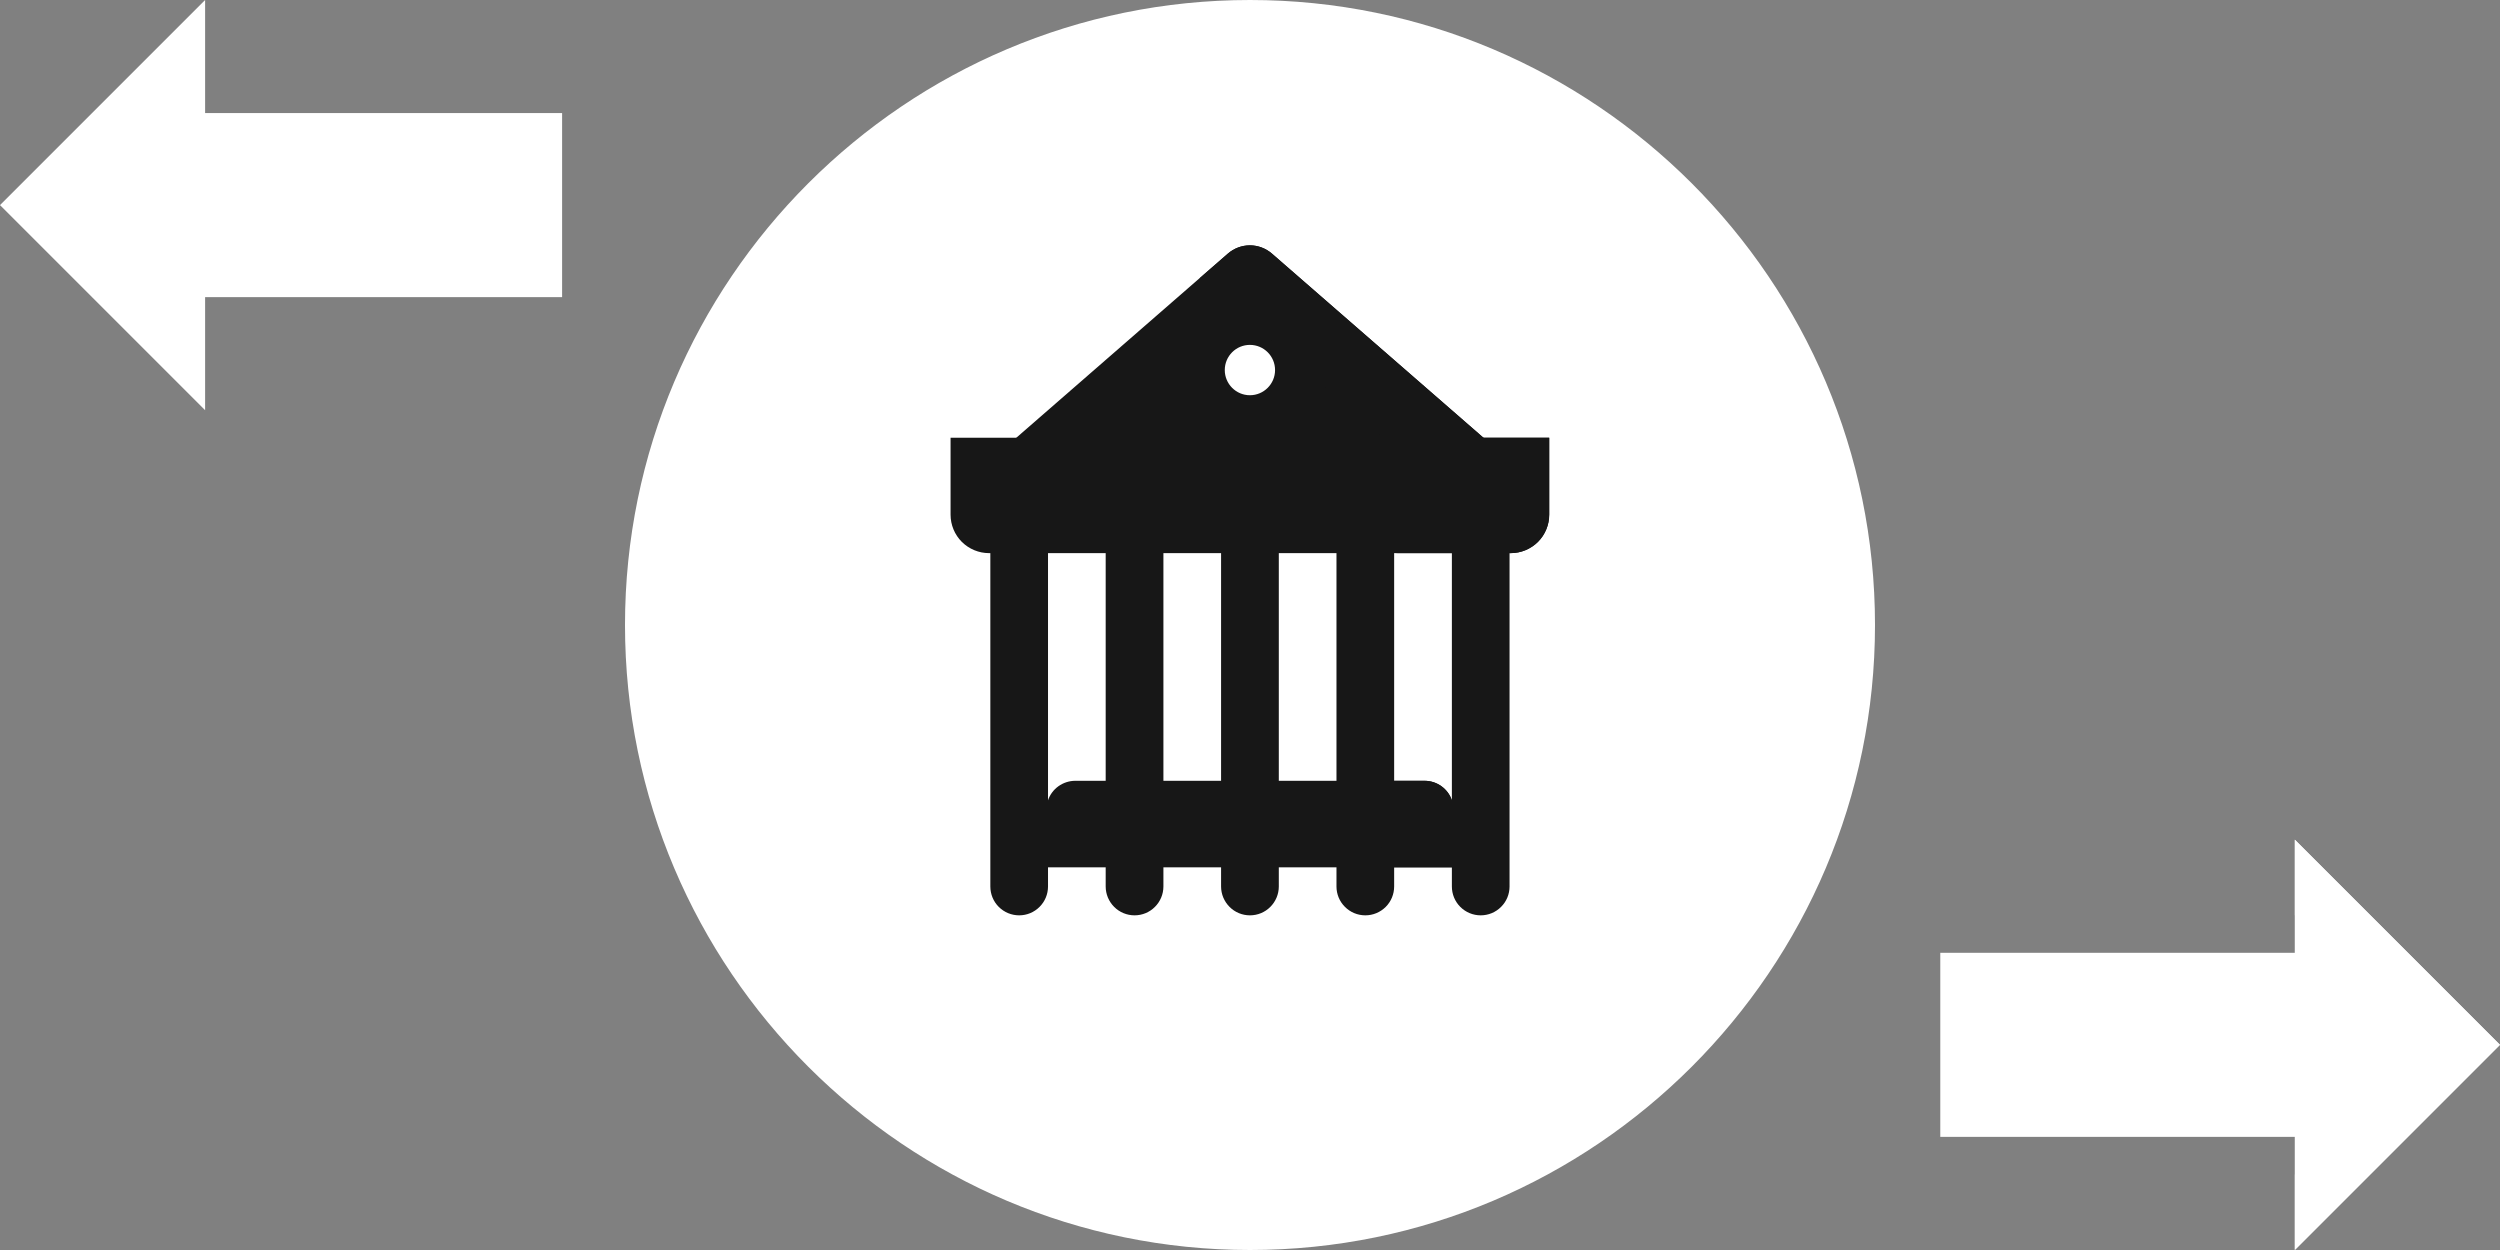 <svg width="44" height="22" viewBox="0 0 44 22" fill="none" xmlns="http://www.w3.org/2000/svg">
<rect x="0" y="0" width="44" height="22" fill="#808080" stroke="none"/>
<path d="M34.149 20.009H40.388V21.999L43.998 18.389L40.388 14.779V16.769H34.149" fill="white"/>
<path d="M40.39 14.779V16.107L42.672 18.389L40.39 20.671V21.999L44 18.389L40.39 14.779Z" fill="white"/>
<path d="M9.893 5.23H3.61V7.22L0 3.61L3.61 0V1.99H9.893" fill="white"/>
<path d="M21.999 21.492C27.794 21.492 32.491 16.794 32.491 10.999C32.491 5.205 27.794 0.507 21.999 0.507C16.204 0.507 11.507 5.205 11.507 10.999C11.507 16.794 16.204 21.492 21.999 21.492Z" fill="white"/>
<path d="M22.001 0.507C21.491 0.507 20.982 0.544 20.477 0.618C22.97 0.983 25.247 2.234 26.894 4.14C28.541 6.046 29.447 8.481 29.447 10.999C29.447 13.518 28.541 15.953 26.894 17.859C25.247 19.765 22.97 21.015 20.477 21.381C21.904 21.591 23.359 21.503 24.751 21.125C26.143 20.747 27.442 20.086 28.567 19.184C29.692 18.281 30.618 17.157 31.289 15.88C31.96 14.603 32.36 13.202 32.465 11.763C32.57 10.325 32.377 8.88 31.899 7.52C31.421 6.159 30.667 4.912 29.685 3.856C28.703 2.799 27.514 1.957 26.192 1.381C24.869 0.805 23.443 0.507 22.001 0.507Z" fill="white"/>
<path d="M22 22C15.935 22 11 17.066 11 11C11 4.935 15.935 0 22 0C28.065 0 33 4.935 33 11C33 17.066 28.065 22 22 22ZM22 1.016C16.494 1.016 12.015 5.495 12.015 11C12.015 16.506 16.494 20.985 22 20.985C27.505 20.985 31.985 16.506 31.985 11C31.985 5.495 27.505 1.016 22 1.016Z" fill="white"/>
<path d="M17.404 8.125L21.61 4.463C21.718 4.37 21.855 4.318 21.998 4.318C22.14 4.318 22.278 4.37 22.386 4.463L26.592 8.125H17.404Z" fill="#171717"/>
<path d="M22.386 4.464C22.279 4.37 22.141 4.318 21.999 4.318C21.856 4.318 21.719 4.37 21.611 4.464L21.113 4.897L24.822 8.125H26.592L22.386 4.464Z" fill="#171717"/>
<path d="M21.999 16.11C21.864 16.11 21.735 16.057 21.64 15.961C21.545 15.866 21.491 15.737 21.491 15.602V8.732C21.491 8.597 21.545 8.468 21.64 8.373C21.735 8.277 21.864 8.224 21.999 8.224C22.134 8.224 22.263 8.277 22.358 8.373C22.453 8.468 22.507 8.597 22.507 8.732V15.602C22.507 15.737 22.453 15.866 22.358 15.961C22.263 16.057 22.134 16.11 21.999 16.11ZM26.06 16.11C25.926 16.11 25.797 16.057 25.701 15.961C25.606 15.866 25.553 15.737 25.553 15.602V8.732C25.553 8.597 25.606 8.468 25.701 8.373C25.797 8.277 25.926 8.224 26.06 8.224C26.195 8.224 26.324 8.277 26.419 8.373C26.515 8.468 26.568 8.597 26.568 8.732V15.602C26.568 15.737 26.515 15.866 26.419 15.961C26.324 16.057 26.195 16.11 26.06 16.11ZM17.937 16.11C17.803 16.11 17.674 16.057 17.578 15.961C17.483 15.866 17.43 15.737 17.43 15.602V8.732C17.43 8.597 17.483 8.468 17.578 8.373C17.674 8.277 17.803 8.224 17.937 8.224C18.072 8.224 18.201 8.277 18.296 8.373C18.392 8.468 18.445 8.597 18.445 8.732V15.602C18.445 15.737 18.392 15.866 18.296 15.961C18.201 16.057 18.072 16.11 17.937 16.11ZM19.968 16.11C19.834 16.11 19.704 16.057 19.609 15.961C19.514 15.866 19.46 15.737 19.46 15.602V8.732C19.46 8.597 19.514 8.468 19.609 8.373C19.704 8.277 19.834 8.224 19.968 8.224C20.103 8.224 20.232 8.277 20.327 8.373C20.422 8.468 20.476 8.597 20.476 8.732V15.602C20.476 15.737 20.422 15.866 20.327 15.961C20.232 16.057 20.103 16.11 19.968 16.11ZM24.03 16.11C23.895 16.11 23.766 16.057 23.671 15.961C23.575 15.866 23.522 15.737 23.522 15.602V8.732C23.522 8.597 23.575 8.468 23.671 8.373C23.766 8.277 23.895 8.224 24.03 8.224C24.164 8.224 24.293 8.277 24.389 8.373C24.484 8.468 24.537 8.597 24.537 8.732V15.602C24.537 15.737 24.484 15.866 24.389 15.961C24.293 16.057 24.164 16.11 24.03 16.11Z" fill="#171717"/>
<path d="M16.73 7.704H27.265V9.058C27.265 9.237 27.194 9.41 27.067 9.537C26.94 9.663 26.768 9.735 26.588 9.735H17.406C17.227 9.735 17.055 9.663 16.928 9.537C16.801 9.41 16.73 9.237 16.73 9.058V7.704Z" fill="#171717"/>
<path d="M25.236 7.704V9.058C25.236 9.237 25.165 9.41 25.038 9.537C24.911 9.663 24.739 9.735 24.56 9.735H26.59C26.77 9.735 26.942 9.663 27.069 9.537C27.196 9.41 27.267 9.237 27.267 9.058V7.704H25.236Z" fill="#171717"/>
<path d="M25.949 15.265H18.049L18.444 14.088C18.477 13.988 18.542 13.9 18.628 13.838C18.715 13.776 18.819 13.742 18.925 13.742H25.073C25.179 13.742 25.283 13.776 25.369 13.838C25.456 13.9 25.52 13.988 25.554 14.088L25.949 15.265Z" fill="#171717"/>
<path d="M25.555 14.089C25.521 13.988 25.456 13.9 25.37 13.838C25.284 13.776 25.18 13.742 25.074 13.742H23.551C23.657 13.742 23.761 13.776 23.847 13.838C23.933 13.9 23.998 13.988 24.032 14.089L24.427 15.265H25.95L25.555 14.089Z" fill="#171717"/>
<path d="M21.998 6.956C22.243 6.956 22.441 6.757 22.441 6.513C22.441 6.268 22.243 6.07 21.998 6.07C21.754 6.07 21.556 6.268 21.556 6.513C21.556 6.757 21.754 6.956 21.998 6.956Z" fill="white"/>
</svg>
